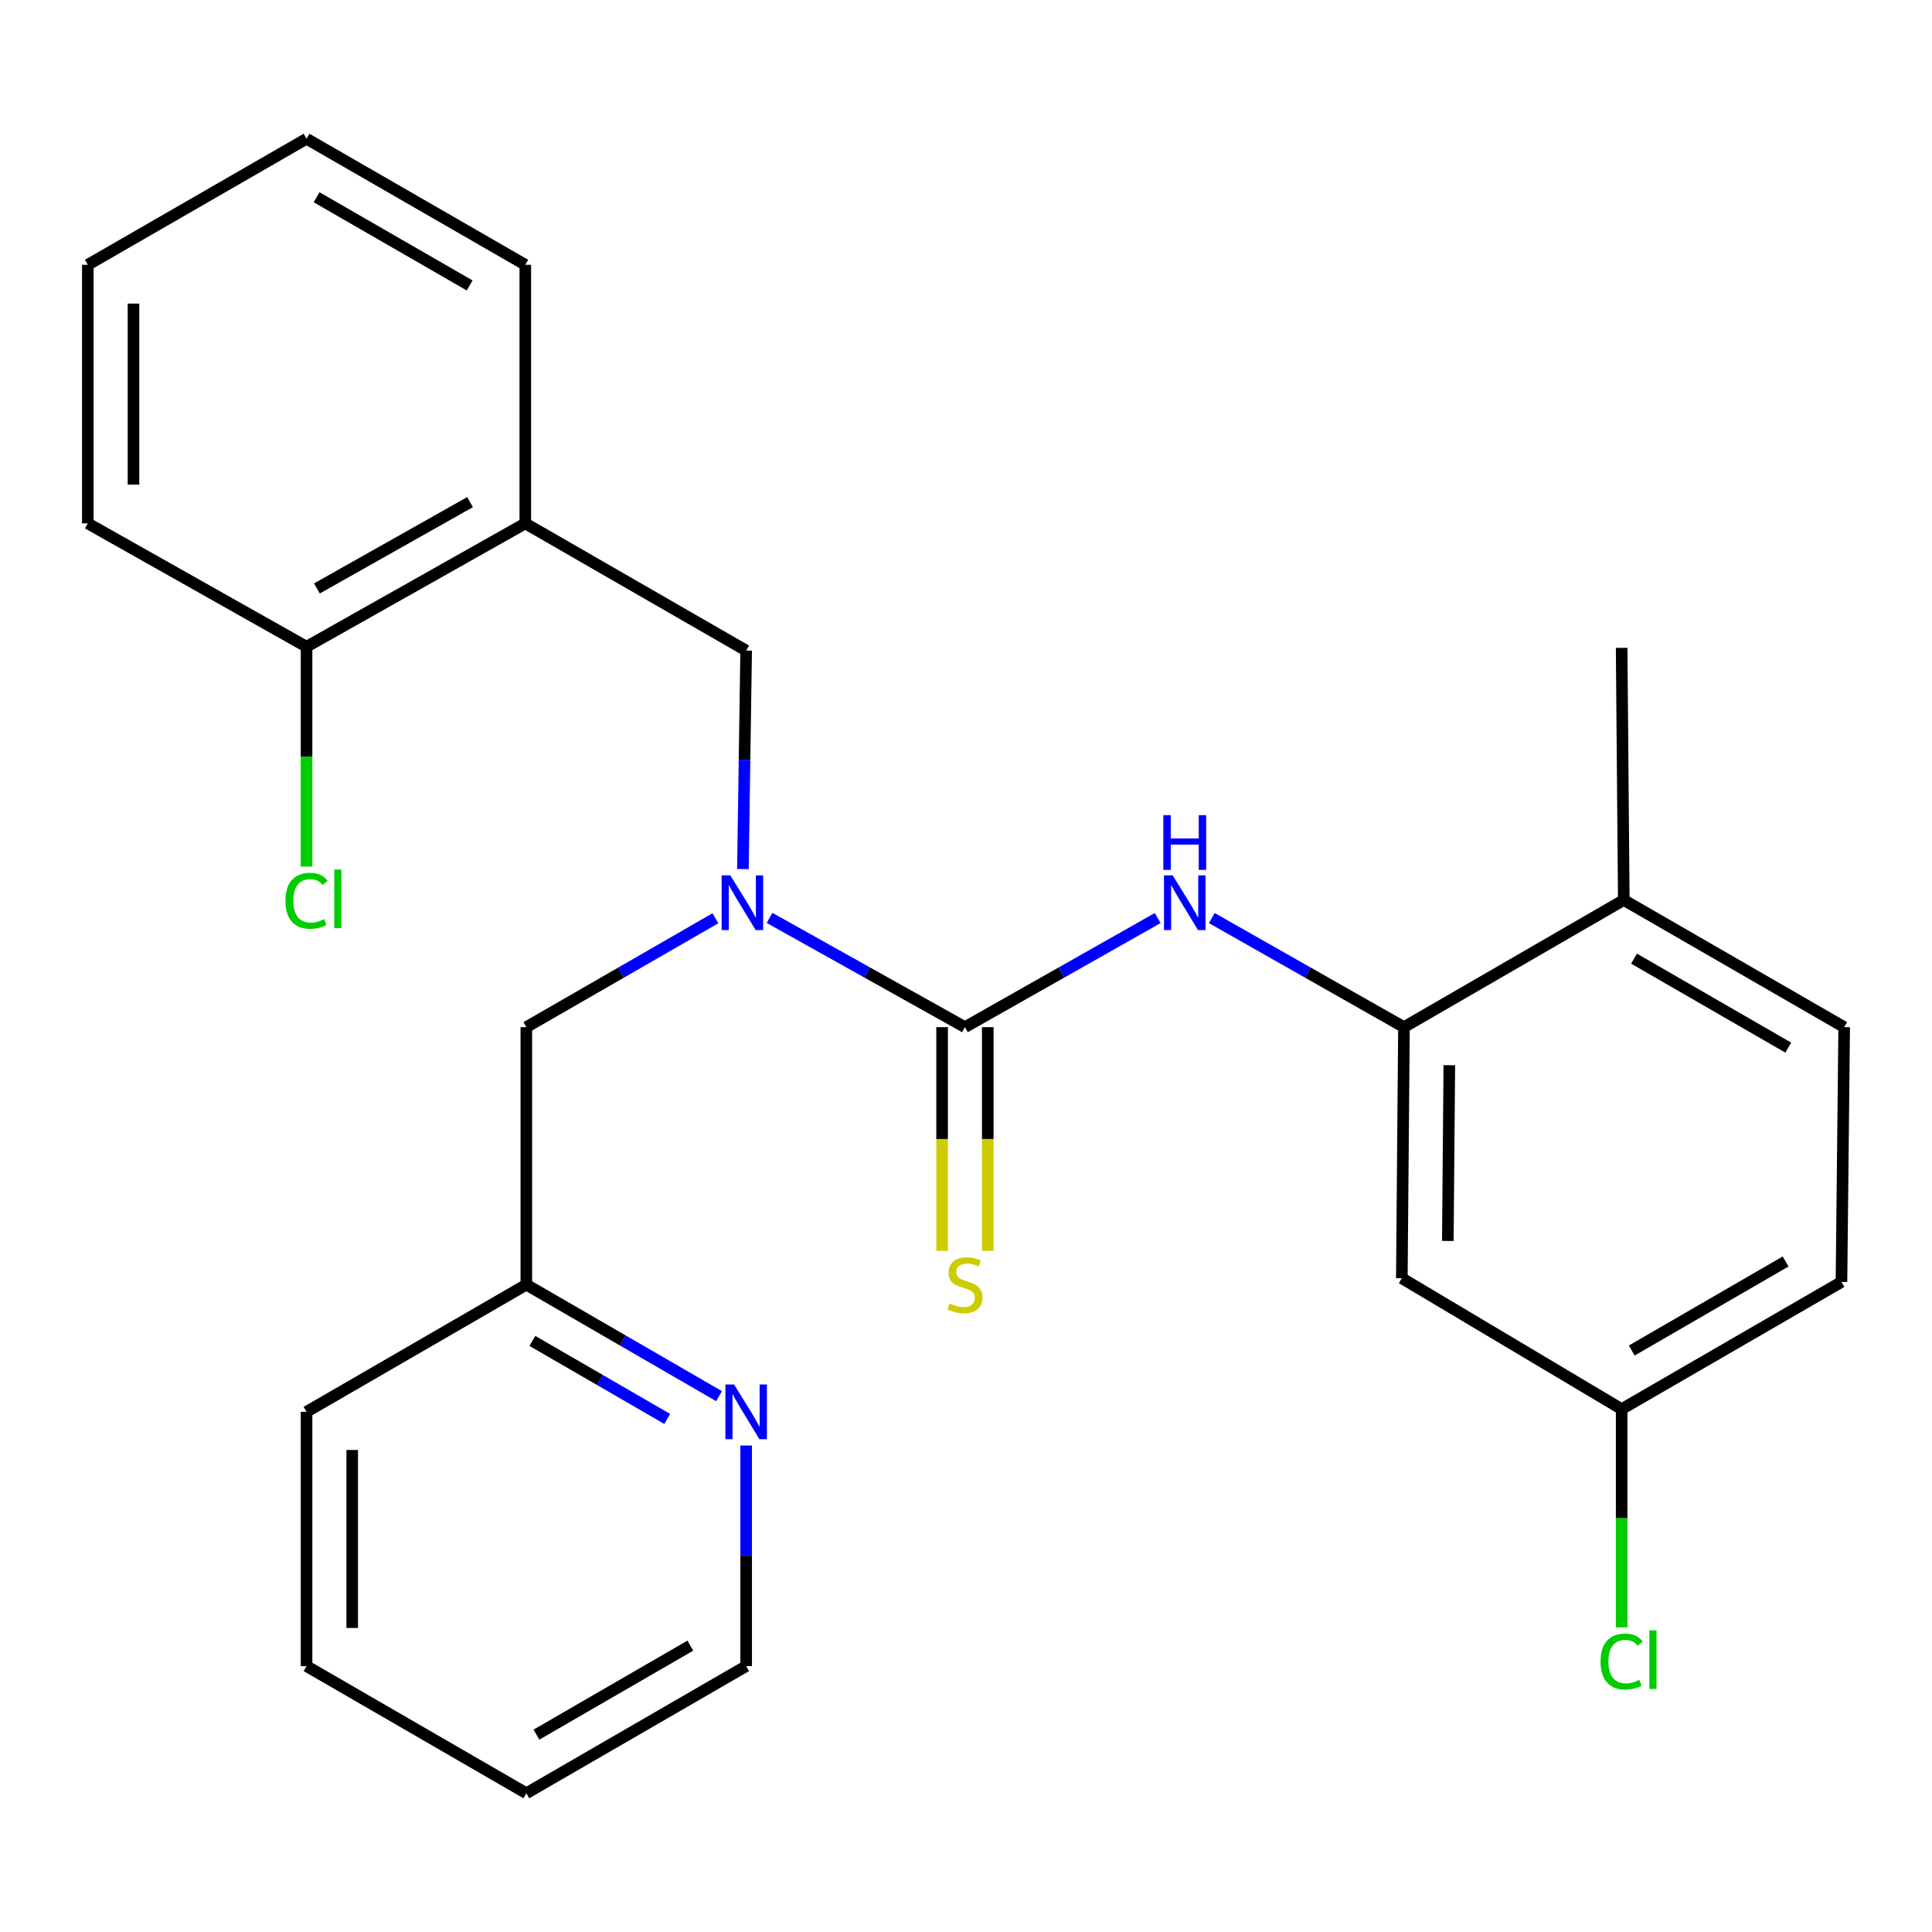 <?xml version='1.0' encoding='iso-8859-1'?>
<svg version='1.1' baseProfile='full'
              xmlns='http://www.w3.org/2000/svg'
                      xmlns:rdkit='http://www.rdkit.org/xml'
                      xmlns:xlink='http://www.w3.org/1999/xlink'
                  xml:space='preserve'
width='1000px' height='1000px' viewBox='0 0 1000 1000'>
<!-- END OF HEADER -->
<rect style='opacity:1.0;fill:#FFFFFF;stroke:none' width='1000' height='1000' x='0' y='0'> </rect>
<path class='bond-0' d='M 499.448,531.652 L 448.877,503.374' style='fill:none;fill-rule:evenodd;stroke:#000000;stroke-width:6px;stroke-linecap:butt;stroke-linejoin:miter;stroke-opacity:1' />
<path class='bond-0' d='M 448.877,503.374 L 398.305,475.095' style='fill:none;fill-rule:evenodd;stroke:#0000FF;stroke-width:6px;stroke-linecap:butt;stroke-linejoin:miter;stroke-opacity:1' />
<path class='bond-1' d='M 499.448,531.652 L 549.333,503.413' style='fill:none;fill-rule:evenodd;stroke:#000000;stroke-width:6px;stroke-linecap:butt;stroke-linejoin:miter;stroke-opacity:1' />
<path class='bond-1' d='M 549.333,503.413 L 599.217,475.175' style='fill:none;fill-rule:evenodd;stroke:#0000FF;stroke-width:6px;stroke-linecap:butt;stroke-linejoin:miter;stroke-opacity:1' />
<path class='bond-6' d='M 487.628,531.652 L 487.628,589.567' style='fill:none;fill-rule:evenodd;stroke:#000000;stroke-width:6px;stroke-linecap:butt;stroke-linejoin:miter;stroke-opacity:1' />
<path class='bond-6' d='M 487.628,589.567 L 487.628,647.481' style='fill:none;fill-rule:evenodd;stroke:#CCCC00;stroke-width:6px;stroke-linecap:butt;stroke-linejoin:miter;stroke-opacity:1' />
<path class='bond-6' d='M 511.269,531.652 L 511.269,589.567' style='fill:none;fill-rule:evenodd;stroke:#000000;stroke-width:6px;stroke-linecap:butt;stroke-linejoin:miter;stroke-opacity:1' />
<path class='bond-6' d='M 511.269,589.567 L 511.269,647.481' style='fill:none;fill-rule:evenodd;stroke:#CCCC00;stroke-width:6px;stroke-linecap:butt;stroke-linejoin:miter;stroke-opacity:1' />
<path class='bond-4' d='M 384.525,449.821 L 385.367,393.278' style='fill:none;fill-rule:evenodd;stroke:#0000FF;stroke-width:6px;stroke-linecap:butt;stroke-linejoin:miter;stroke-opacity:1' />
<path class='bond-4' d='M 385.367,393.278 L 386.209,336.735' style='fill:none;fill-rule:evenodd;stroke:#000000;stroke-width:6px;stroke-linecap:butt;stroke-linejoin:miter;stroke-opacity:1' />
<path class='bond-7' d='M 370.299,475.288 L 321.365,503.47' style='fill:none;fill-rule:evenodd;stroke:#0000FF;stroke-width:6px;stroke-linecap:butt;stroke-linejoin:miter;stroke-opacity:1' />
<path class='bond-7' d='M 321.365,503.47 L 272.432,531.652' style='fill:none;fill-rule:evenodd;stroke:#000000;stroke-width:6px;stroke-linecap:butt;stroke-linejoin:miter;stroke-opacity:1' />
<path class='bond-2' d='M 627.228,475.193 L 676.958,503.422' style='fill:none;fill-rule:evenodd;stroke:#0000FF;stroke-width:6px;stroke-linecap:butt;stroke-linejoin:miter;stroke-opacity:1' />
<path class='bond-2' d='M 676.958,503.422 L 726.688,531.652' style='fill:none;fill-rule:evenodd;stroke:#000000;stroke-width:6px;stroke-linecap:butt;stroke-linejoin:miter;stroke-opacity:1' />
<path class='bond-5' d='M 726.688,531.652 L 725.585,661.597' style='fill:none;fill-rule:evenodd;stroke:#000000;stroke-width:6px;stroke-linecap:butt;stroke-linejoin:miter;stroke-opacity:1' />
<path class='bond-5' d='M 750.163,551.345 L 749.39,642.306' style='fill:none;fill-rule:evenodd;stroke:#000000;stroke-width:6px;stroke-linecap:butt;stroke-linejoin:miter;stroke-opacity:1' />
<path class='bond-8' d='M 726.688,531.652 L 840.466,465.839' style='fill:none;fill-rule:evenodd;stroke:#000000;stroke-width:6px;stroke-linecap:butt;stroke-linejoin:miter;stroke-opacity:1' />
<path class='bond-3' d='M 271.893,270.908 L 386.209,336.735' style='fill:none;fill-rule:evenodd;stroke:#000000;stroke-width:6px;stroke-linecap:butt;stroke-linejoin:miter;stroke-opacity:1' />
<path class='bond-9' d='M 271.893,270.908 L 158.667,334.751' style='fill:none;fill-rule:evenodd;stroke:#000000;stroke-width:6px;stroke-linecap:butt;stroke-linejoin:miter;stroke-opacity:1' />
<path class='bond-9' d='M 243.298,259.892 L 164.04,304.582' style='fill:none;fill-rule:evenodd;stroke:#000000;stroke-width:6px;stroke-linecap:butt;stroke-linejoin:miter;stroke-opacity:1' />
<path class='bond-17' d='M 271.893,270.908 L 271.893,137.062' style='fill:none;fill-rule:evenodd;stroke:#000000;stroke-width:6px;stroke-linecap:butt;stroke-linejoin:miter;stroke-opacity:1' />
<path class='bond-12' d='M 725.585,661.597 L 839.363,729.368' style='fill:none;fill-rule:evenodd;stroke:#000000;stroke-width:6px;stroke-linecap:butt;stroke-linejoin:miter;stroke-opacity:1' />
<path class='bond-13' d='M 272.432,531.652 L 272.432,664.933' style='fill:none;fill-rule:evenodd;stroke:#000000;stroke-width:6px;stroke-linecap:butt;stroke-linejoin:miter;stroke-opacity:1' />
<path class='bond-11' d='M 840.466,465.839 L 954.545,531.652' style='fill:none;fill-rule:evenodd;stroke:#000000;stroke-width:6px;stroke-linecap:butt;stroke-linejoin:miter;stroke-opacity:1' />
<path class='bond-11' d='M 845.764,496.189 L 925.62,542.258' style='fill:none;fill-rule:evenodd;stroke:#000000;stroke-width:6px;stroke-linecap:butt;stroke-linejoin:miter;stroke-opacity:1' />
<path class='bond-19' d='M 840.466,465.839 L 839.363,335.329' style='fill:none;fill-rule:evenodd;stroke:#000000;stroke-width:6px;stroke-linecap:butt;stroke-linejoin:miter;stroke-opacity:1' />
<path class='bond-14' d='M 158.667,334.751 L 158.667,391.645' style='fill:none;fill-rule:evenodd;stroke:#000000;stroke-width:6px;stroke-linecap:butt;stroke-linejoin:miter;stroke-opacity:1' />
<path class='bond-14' d='M 158.667,391.645 L 158.667,448.539' style='fill:none;fill-rule:evenodd;stroke:#00CC00;stroke-width:6px;stroke-linecap:butt;stroke-linejoin:miter;stroke-opacity:1' />
<path class='bond-20' d='M 158.667,334.751 L 45.455,270.908' style='fill:none;fill-rule:evenodd;stroke:#000000;stroke-width:6px;stroke-linecap:butt;stroke-linejoin:miter;stroke-opacity:1' />
<path class='bond-10' d='M 372.183,722.645 L 322.307,693.789' style='fill:none;fill-rule:evenodd;stroke:#0000FF;stroke-width:6px;stroke-linecap:butt;stroke-linejoin:miter;stroke-opacity:1' />
<path class='bond-10' d='M 322.307,693.789 L 272.432,664.933' style='fill:none;fill-rule:evenodd;stroke:#000000;stroke-width:6px;stroke-linecap:butt;stroke-linejoin:miter;stroke-opacity:1' />
<path class='bond-10' d='M 345.382,734.451 L 310.469,714.252' style='fill:none;fill-rule:evenodd;stroke:#0000FF;stroke-width:6px;stroke-linecap:butt;stroke-linejoin:miter;stroke-opacity:1' />
<path class='bond-10' d='M 310.469,714.252 L 275.556,694.053' style='fill:none;fill-rule:evenodd;stroke:#000000;stroke-width:6px;stroke-linecap:butt;stroke-linejoin:miter;stroke-opacity:1' />
<path class='bond-18' d='M 386.209,748.21 L 386.209,805.291' style='fill:none;fill-rule:evenodd;stroke:#0000FF;stroke-width:6px;stroke-linecap:butt;stroke-linejoin:miter;stroke-opacity:1' />
<path class='bond-18' d='M 386.209,805.291 L 386.209,862.373' style='fill:none;fill-rule:evenodd;stroke:#000000;stroke-width:6px;stroke-linecap:butt;stroke-linejoin:miter;stroke-opacity:1' />
<path class='bond-15' d='M 954.545,531.652 L 953.14,663.528' style='fill:none;fill-rule:evenodd;stroke:#000000;stroke-width:6px;stroke-linecap:butt;stroke-linejoin:miter;stroke-opacity:1' />
<path class='bond-16' d='M 839.363,729.368 L 839.363,785.845' style='fill:none;fill-rule:evenodd;stroke:#000000;stroke-width:6px;stroke-linecap:butt;stroke-linejoin:miter;stroke-opacity:1' />
<path class='bond-16' d='M 839.363,785.845 L 839.363,842.322' style='fill:none;fill-rule:evenodd;stroke:#00CC00;stroke-width:6px;stroke-linecap:butt;stroke-linejoin:miter;stroke-opacity:1' />
<path class='bond-26' d='M 839.363,729.368 L 953.14,663.528' style='fill:none;fill-rule:evenodd;stroke:#000000;stroke-width:6px;stroke-linecap:butt;stroke-linejoin:miter;stroke-opacity:1' />
<path class='bond-26' d='M 844.589,699.03 L 924.233,652.942' style='fill:none;fill-rule:evenodd;stroke:#000000;stroke-width:6px;stroke-linecap:butt;stroke-linejoin:miter;stroke-opacity:1' />
<path class='bond-21' d='M 272.432,664.933 L 158.667,730.76' style='fill:none;fill-rule:evenodd;stroke:#000000;stroke-width:6px;stroke-linecap:butt;stroke-linejoin:miter;stroke-opacity:1' />
<path class='bond-22' d='M 271.893,137.062 L 158.667,71.814' style='fill:none;fill-rule:evenodd;stroke:#000000;stroke-width:6px;stroke-linecap:butt;stroke-linejoin:miter;stroke-opacity:1' />
<path class='bond-22' d='M 243.106,147.758 L 163.848,102.084' style='fill:none;fill-rule:evenodd;stroke:#000000;stroke-width:6px;stroke-linecap:butt;stroke-linejoin:miter;stroke-opacity:1' />
<path class='bond-27' d='M 386.209,862.373 L 272.432,928.186' style='fill:none;fill-rule:evenodd;stroke:#000000;stroke-width:6px;stroke-linecap:butt;stroke-linejoin:miter;stroke-opacity:1' />
<path class='bond-27' d='M 357.306,851.781 L 277.661,897.85' style='fill:none;fill-rule:evenodd;stroke:#000000;stroke-width:6px;stroke-linecap:butt;stroke-linejoin:miter;stroke-opacity:1' />
<path class='bond-28' d='M 45.455,270.908 L 45.455,137.062' style='fill:none;fill-rule:evenodd;stroke:#000000;stroke-width:6px;stroke-linecap:butt;stroke-linejoin:miter;stroke-opacity:1' />
<path class='bond-28' d='M 69.095,250.831 L 69.095,157.139' style='fill:none;fill-rule:evenodd;stroke:#000000;stroke-width:6px;stroke-linecap:butt;stroke-linejoin:miter;stroke-opacity:1' />
<path class='bond-25' d='M 158.667,730.76 L 158.667,862.373' style='fill:none;fill-rule:evenodd;stroke:#000000;stroke-width:6px;stroke-linecap:butt;stroke-linejoin:miter;stroke-opacity:1' />
<path class='bond-25' d='M 182.308,750.502 L 182.308,842.631' style='fill:none;fill-rule:evenodd;stroke:#000000;stroke-width:6px;stroke-linecap:butt;stroke-linejoin:miter;stroke-opacity:1' />
<path class='bond-24' d='M 158.667,71.814 L 45.455,137.062' style='fill:none;fill-rule:evenodd;stroke:#000000;stroke-width:6px;stroke-linecap:butt;stroke-linejoin:miter;stroke-opacity:1' />
<path class='bond-23' d='M 272.432,928.186 L 158.667,862.373' style='fill:none;fill-rule:evenodd;stroke:#000000;stroke-width:6px;stroke-linecap:butt;stroke-linejoin:miter;stroke-opacity:1' />
<path  class='atom-1' d='M 378.006 453.084
L 387.286 468.084
Q 388.206 469.564, 389.686 472.244
Q 391.166 474.924, 391.246 475.084
L 391.246 453.084
L 395.006 453.084
L 395.006 481.404
L 391.126 481.404
L 381.166 465.004
Q 380.006 463.084, 378.766 460.884
Q 377.566 458.684, 377.206 458.004
L 377.206 481.404
L 373.526 481.404
L 373.526 453.084
L 378.006 453.084
' fill='#0000FF'/>
<path  class='atom-2' d='M 606.966 453.084
L 616.246 468.084
Q 617.166 469.564, 618.646 472.244
Q 620.126 474.924, 620.206 475.084
L 620.206 453.084
L 623.966 453.084
L 623.966 481.404
L 620.086 481.404
L 610.126 465.004
Q 608.966 463.084, 607.726 460.884
Q 606.526 458.684, 606.166 458.004
L 606.166 481.404
L 602.486 481.404
L 602.486 453.084
L 606.966 453.084
' fill='#0000FF'/>
<path  class='atom-2' d='M 602.146 421.932
L 605.986 421.932
L 605.986 433.972
L 620.466 433.972
L 620.466 421.932
L 624.306 421.932
L 624.306 450.252
L 620.466 450.252
L 620.466 437.172
L 605.986 437.172
L 605.986 450.252
L 602.146 450.252
L 602.146 421.932
' fill='#0000FF'/>
<path  class='atom-7' d='M 491.448 674.653
Q 491.768 674.773, 493.088 675.333
Q 494.408 675.893, 495.848 676.253
Q 497.328 676.573, 498.768 676.573
Q 501.448 676.573, 503.008 675.293
Q 504.568 673.973, 504.568 671.693
Q 504.568 670.133, 503.768 669.173
Q 503.008 668.213, 501.808 667.693
Q 500.608 667.173, 498.608 666.573
Q 496.088 665.813, 494.568 665.093
Q 493.088 664.373, 492.008 662.853
Q 490.968 661.333, 490.968 658.773
Q 490.968 655.213, 493.368 653.013
Q 495.808 650.813, 500.608 650.813
Q 503.888 650.813, 507.608 652.373
L 506.688 655.453
Q 503.288 654.053, 500.728 654.053
Q 497.968 654.053, 496.448 655.213
Q 494.928 656.333, 494.968 658.293
Q 494.968 659.813, 495.728 660.733
Q 496.528 661.653, 497.648 662.173
Q 498.808 662.693, 500.728 663.293
Q 503.288 664.093, 504.808 664.893
Q 506.328 665.693, 507.408 667.333
Q 508.528 668.933, 508.528 671.693
Q 508.528 675.613, 505.888 677.733
Q 503.288 679.813, 498.928 679.813
Q 496.408 679.813, 494.488 679.253
Q 492.608 678.733, 490.368 677.813
L 491.448 674.653
' fill='#CCCC00'/>
<path  class='atom-11' d='M 379.949 716.6
L 389.229 731.6
Q 390.149 733.08, 391.629 735.76
Q 393.109 738.44, 393.189 738.6
L 393.189 716.6
L 396.949 716.6
L 396.949 744.92
L 393.069 744.92
L 383.109 728.52
Q 381.949 726.6, 380.709 724.4
Q 379.509 722.2, 379.149 721.52
L 379.149 744.92
L 375.469 744.92
L 375.469 716.6
L 379.949 716.6
' fill='#0000FF'/>
<path  class='atom-15' d='M 147.747 466.241
Q 147.747 459.201, 151.027 455.521
Q 154.347 451.801, 160.627 451.801
Q 166.467 451.801, 169.587 455.921
L 166.947 458.081
Q 164.667 455.081, 160.627 455.081
Q 156.347 455.081, 154.067 457.961
Q 151.827 460.801, 151.827 466.241
Q 151.827 471.841, 154.147 474.721
Q 156.507 477.601, 161.067 477.601
Q 164.187 477.601, 167.827 475.721
L 168.947 478.721
Q 167.467 479.681, 165.227 480.241
Q 162.987 480.801, 160.507 480.801
Q 154.347 480.801, 151.027 477.041
Q 147.747 473.281, 147.747 466.241
' fill='#00CC00'/>
<path  class='atom-15' d='M 173.027 450.081
L 176.707 450.081
L 176.707 480.441
L 173.027 480.441
L 173.027 450.081
' fill='#00CC00'/>
<path  class='atom-17' d='M 828.443 860.004
Q 828.443 852.964, 831.723 849.284
Q 835.043 845.564, 841.323 845.564
Q 847.163 845.564, 850.283 849.684
L 847.643 851.844
Q 845.363 848.844, 841.323 848.844
Q 837.043 848.844, 834.763 851.724
Q 832.523 854.564, 832.523 860.004
Q 832.523 865.604, 834.843 868.484
Q 837.203 871.364, 841.763 871.364
Q 844.883 871.364, 848.523 869.484
L 849.643 872.484
Q 848.163 873.444, 845.923 874.004
Q 843.683 874.564, 841.203 874.564
Q 835.043 874.564, 831.723 870.804
Q 828.443 867.044, 828.443 860.004
' fill='#00CC00'/>
<path  class='atom-17' d='M 853.723 843.844
L 857.403 843.844
L 857.403 874.204
L 853.723 874.204
L 853.723 843.844
' fill='#00CC00'/>
</svg>
